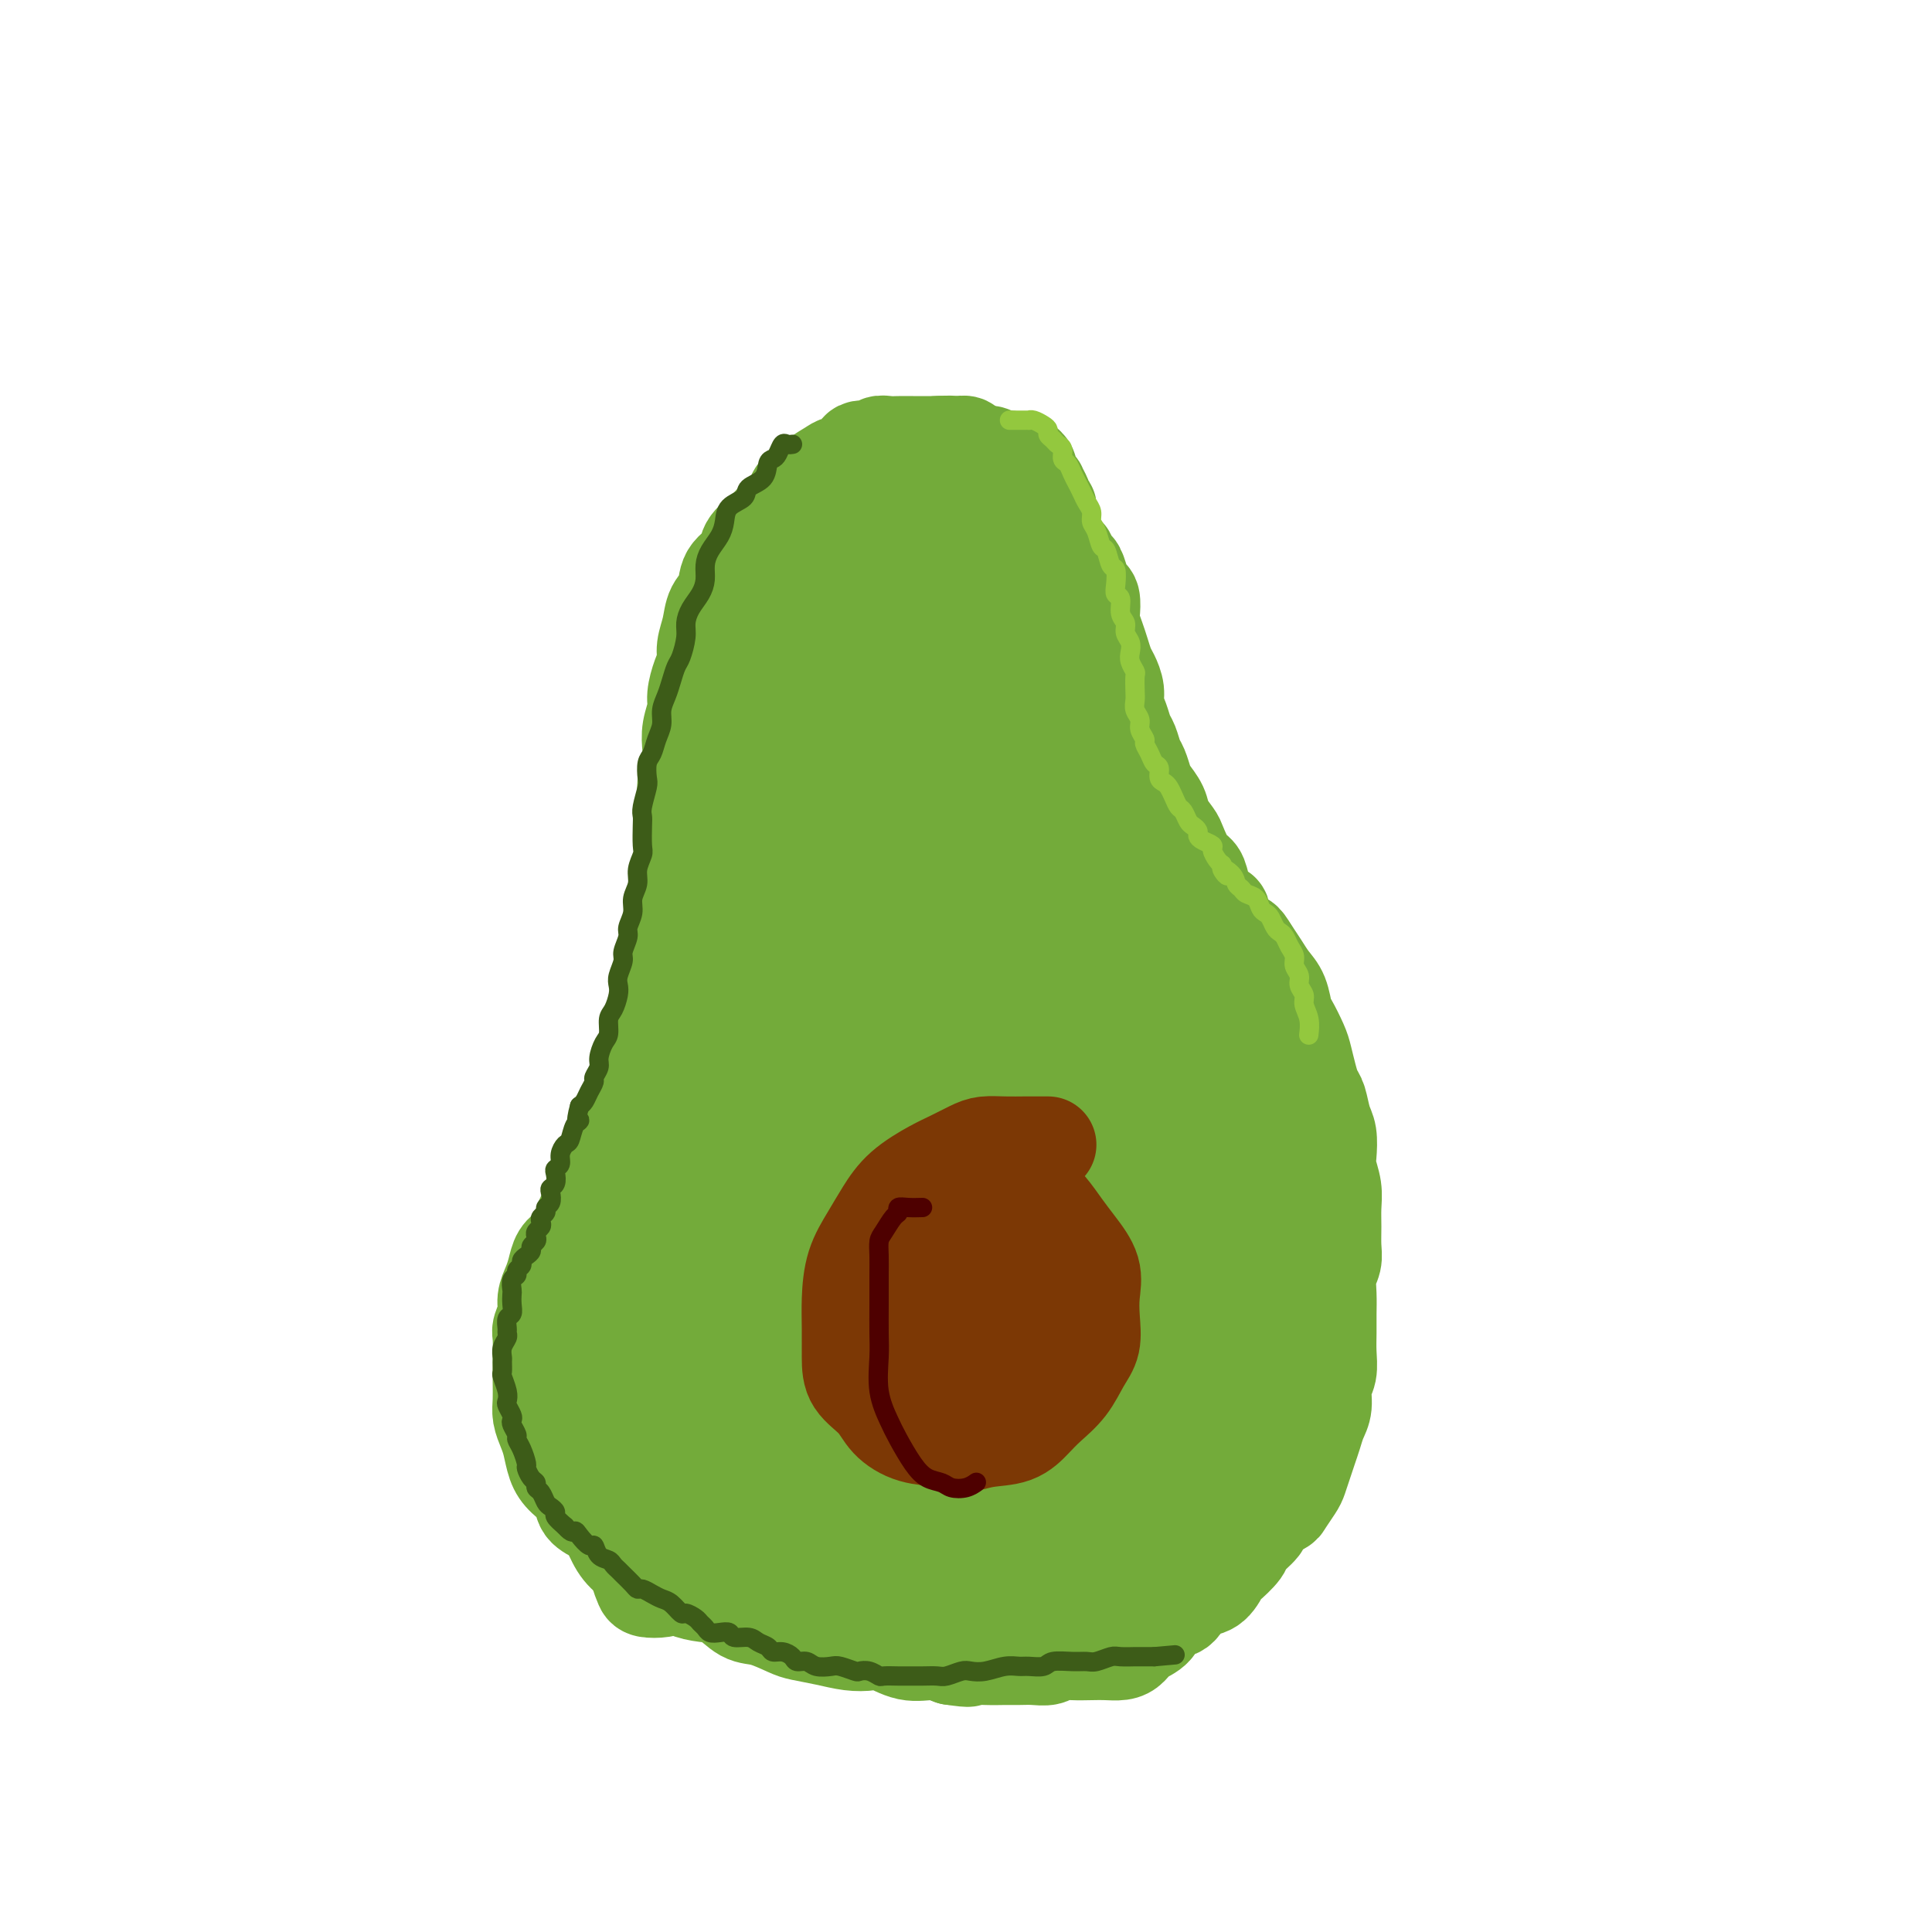 <svg viewBox='0 0 400 400' version='1.1' xmlns='http://www.w3.org/2000/svg' xmlns:xlink='http://www.w3.org/1999/xlink'><g fill='none' stroke='#73AB3A' stroke-width='20' stroke-linecap='round' stroke-linejoin='round'><path d='M217,109c0.001,0.089 0.001,0.177 0,0c-0.001,-0.177 -0.004,-0.621 0,-1c0.004,-0.379 0.015,-0.693 0,-1c-0.015,-0.307 -0.055,-0.606 0,-1c0.055,-0.394 0.207,-0.884 0,-1c-0.207,-0.116 -0.773,0.141 -1,0c-0.227,-0.141 -0.116,-0.681 0,-1c0.116,-0.319 0.237,-0.418 0,-1c-0.237,-0.582 -0.833,-1.647 -1,-2c-0.167,-0.353 0.096,0.006 0,0c-0.096,-0.006 -0.550,-0.379 -1,-1c-0.450,-0.621 -0.897,-1.491 -1,-2c-0.103,-0.509 0.138,-0.657 0,-1c-0.138,-0.343 -0.656,-0.881 -1,-1c-0.344,-0.119 -0.515,0.179 -1,0c-0.485,-0.179 -1.286,-0.836 -2,-1c-0.714,-0.164 -1.342,0.166 -2,0c-0.658,-0.166 -1.346,-0.828 -2,-1c-0.654,-0.172 -1.274,0.146 -2,0c-0.726,-0.146 -1.560,-0.757 -2,-1c-0.440,-0.243 -0.488,-0.118 -1,0c-0.512,0.118 -1.488,0.228 -2,0c-0.512,-0.228 -0.559,-0.793 -1,-1c-0.441,-0.207 -1.277,-0.056 -2,0c-0.723,0.056 -1.334,0.015 -2,0c-0.666,-0.015 -1.387,-0.005 -2,0c-0.613,0.005 -1.118,0.006 -2,0c-0.882,-0.006 -2.142,-0.017 -3,0c-0.858,0.017 -1.313,0.064 -2,0c-0.687,-0.064 -1.606,-0.238 -2,0c-0.394,0.238 -0.264,0.889 -1,1c-0.736,0.111 -2.336,-0.318 -3,0c-0.664,0.318 -0.390,1.385 -1,2c-0.610,0.615 -2.104,0.780 -3,1c-0.896,0.220 -1.195,0.496 -2,1c-0.805,0.504 -2.116,1.237 -3,2c-0.884,0.763 -1.339,1.555 -2,2c-0.661,0.445 -1.527,0.541 -2,1c-0.473,0.459 -0.555,1.281 -1,2c-0.445,0.719 -1.255,1.337 -2,2c-0.745,0.663 -1.426,1.373 -2,2c-0.574,0.627 -1.042,1.172 -2,2c-0.958,0.828 -2.407,1.939 -3,3c-0.593,1.061 -0.330,2.072 -1,3c-0.670,0.928 -2.275,1.774 -3,3c-0.725,1.226 -0.572,2.831 -1,4c-0.428,1.169 -1.438,1.901 -2,3c-0.562,1.099 -0.676,2.567 -1,4c-0.324,1.433 -0.856,2.833 -1,4c-0.144,1.167 0.101,2.100 0,3c-0.101,0.900 -0.549,1.766 -1,3c-0.451,1.234 -0.904,2.838 -1,4c-0.096,1.162 0.167,1.884 0,3c-0.167,1.116 -0.763,2.626 -1,4c-0.237,1.374 -0.116,2.611 0,4c0.116,1.389 0.227,2.931 0,4c-0.227,1.069 -0.793,1.664 -1,3c-0.207,1.336 -0.055,3.413 0,5c0.055,1.587 0.015,2.683 0,4c-0.015,1.317 -0.004,2.855 0,4c0.004,1.145 0.001,1.899 0,3c-0.001,1.101 -0.001,2.551 0,4'/><path d='M142,182c-0.863,9.156 -0.020,4.045 0,3c0.020,-1.045 -0.782,1.974 -1,4c-0.218,2.026 0.148,3.058 0,4c-0.148,0.942 -0.809,1.792 -1,3c-0.191,1.208 0.090,2.773 0,4c-0.090,1.227 -0.549,2.118 -1,3c-0.451,0.882 -0.893,1.757 -1,3c-0.107,1.243 0.121,2.853 0,4c-0.121,1.147 -0.591,1.829 -1,3c-0.409,1.171 -0.758,2.829 -1,4c-0.242,1.171 -0.378,1.854 -1,3c-0.622,1.146 -1.730,2.756 -2,4c-0.270,1.244 0.297,2.123 0,3c-0.297,0.877 -1.458,1.753 -2,3c-0.542,1.247 -0.464,2.865 -1,4c-0.536,1.135 -1.687,1.787 -2,3c-0.313,1.213 0.210,2.985 0,4c-0.210,1.015 -1.155,1.272 -2,2c-0.845,0.728 -1.591,1.928 -2,3c-0.409,1.072 -0.480,2.015 -1,3c-0.520,0.985 -1.487,2.010 -2,3c-0.513,0.990 -0.571,1.945 -1,3c-0.429,1.055 -1.229,2.211 -2,3c-0.771,0.789 -1.512,1.211 -2,2c-0.488,0.789 -0.723,1.945 -1,3c-0.277,1.055 -0.596,2.010 -1,3c-0.404,0.990 -0.893,2.016 -1,3c-0.107,0.984 0.167,1.926 0,3c-0.167,1.074 -0.777,2.282 -1,3c-0.223,0.718 -0.060,0.948 0,2c0.060,1.052 0.015,2.928 0,4c-0.015,1.072 -0.001,1.340 0,2c0.001,0.660 -0.011,1.712 0,3c0.011,1.288 0.044,2.813 0,4c-0.044,1.187 -0.165,2.036 0,3c0.165,0.964 0.615,2.043 1,3c0.385,0.957 0.703,1.793 1,3c0.297,1.207 0.573,2.785 1,4c0.427,1.215 1.007,2.067 2,3c0.993,0.933 2.401,1.947 3,3c0.599,1.053 0.389,2.144 1,3c0.611,0.856 2.042,1.475 3,2c0.958,0.525 1.443,0.955 2,2c0.557,1.045 1.187,2.703 2,4c0.813,1.297 1.809,2.232 3,3c1.191,0.768 2.576,1.370 4,2c1.424,0.630 2.888,1.290 4,2c1.112,0.710 1.874,1.470 3,2c1.126,0.530 2.616,0.828 4,1c1.384,0.172 2.662,0.217 4,1c1.338,0.783 2.738,2.304 4,3c1.262,0.696 2.388,0.568 4,1c1.612,0.432 3.709,1.423 5,2c1.291,0.577 1.775,0.741 3,1c1.225,0.259 3.190,0.613 5,1c1.810,0.387 3.463,0.807 5,1c1.537,0.193 2.956,0.159 4,0c1.044,-0.159 1.713,-0.445 3,0c1.287,0.445 3.193,1.620 5,2c1.807,0.380 3.516,-0.034 5,0c1.484,0.034 2.742,0.517 4,1'/><path d='M197,343c5.287,0.773 3.005,0.207 3,0c-0.005,-0.207 2.268,-0.054 4,0c1.732,0.054 2.925,0.011 4,0c1.075,-0.011 2.033,0.011 3,0c0.967,-0.011 1.942,-0.056 3,0c1.058,0.056 2.197,0.211 3,0c0.803,-0.211 1.268,-0.788 2,-1c0.732,-0.212 1.729,-0.059 3,0c1.271,0.059 2.815,0.024 4,0c1.185,-0.024 2.012,-0.035 3,0c0.988,0.035 2.136,0.118 3,0c0.864,-0.118 1.442,-0.435 2,-1c0.558,-0.565 1.094,-1.377 2,-2c0.906,-0.623 2.181,-1.056 3,-2c0.819,-0.944 1.181,-2.397 2,-3c0.819,-0.603 2.093,-0.355 3,-1c0.907,-0.645 1.445,-2.184 2,-3c0.555,-0.816 1.126,-0.908 2,-1c0.874,-0.092 2.049,-0.183 3,-1c0.951,-0.817 1.677,-2.358 2,-3c0.323,-0.642 0.241,-0.384 1,-1c0.759,-0.616 2.358,-2.106 3,-3c0.642,-0.894 0.328,-1.193 1,-2c0.672,-0.807 2.330,-2.121 3,-3c0.670,-0.879 0.350,-1.323 1,-2c0.650,-0.677 2.268,-1.588 3,-2c0.732,-0.412 0.577,-0.326 1,-1c0.423,-0.674 1.423,-2.109 2,-3c0.577,-0.891 0.732,-1.239 1,-2c0.268,-0.761 0.650,-1.935 1,-3c0.350,-1.065 0.667,-2.021 1,-3c0.333,-0.979 0.681,-1.979 1,-3c0.319,-1.021 0.607,-2.061 1,-3c0.393,-0.939 0.890,-1.776 1,-3c0.110,-1.224 -0.167,-2.833 0,-4c0.167,-1.167 0.777,-1.890 1,-3c0.223,-1.110 0.059,-2.608 0,-4c-0.059,-1.392 -0.012,-2.680 0,-4c0.012,-1.320 -0.011,-2.673 0,-4c0.011,-1.327 0.056,-2.626 0,-4c-0.056,-1.374 -0.211,-2.821 0,-4c0.211,-1.179 0.790,-2.089 1,-3c0.210,-0.911 0.053,-1.823 0,-3c-0.053,-1.177 -0.000,-2.621 0,-4c0.000,-1.379 -0.052,-2.694 0,-4c0.052,-1.306 0.207,-2.603 0,-4c-0.207,-1.397 -0.776,-2.896 -1,-4c-0.224,-1.104 -0.101,-1.814 0,-3c0.101,-1.186 0.182,-2.847 0,-4c-0.182,-1.153 -0.626,-1.796 -1,-3c-0.374,-1.204 -0.676,-2.967 -1,-4c-0.324,-1.033 -0.668,-1.334 -1,-2c-0.332,-0.666 -0.653,-1.695 -1,-3c-0.347,-1.305 -0.722,-2.884 -1,-4c-0.278,-1.116 -0.459,-1.768 -1,-3c-0.541,-1.232 -1.443,-3.043 -2,-4c-0.557,-0.957 -0.768,-1.060 -1,-2c-0.232,-0.940 -0.485,-2.716 -1,-4c-0.515,-1.284 -1.293,-2.077 -2,-3c-0.707,-0.923 -1.345,-1.978 -2,-3c-0.655,-1.022 -1.328,-2.011 -2,-3'/><path d='M259,197c-1.913,-3.274 -1.695,-1.960 -2,-2c-0.305,-0.040 -1.132,-1.435 -2,-2c-0.868,-0.565 -1.776,-0.302 -2,-1c-0.224,-0.698 0.236,-2.359 0,-3c-0.236,-0.641 -1.166,-0.262 -2,-1c-0.834,-0.738 -1.570,-2.591 -2,-4c-0.430,-1.409 -0.553,-2.372 -1,-3c-0.447,-0.628 -1.218,-0.919 -2,-2c-0.782,-1.081 -1.575,-2.951 -2,-4c-0.425,-1.049 -0.481,-1.277 -1,-2c-0.519,-0.723 -1.501,-1.941 -2,-3c-0.499,-1.059 -0.515,-1.959 -1,-3c-0.485,-1.041 -1.439,-2.222 -2,-3c-0.561,-0.778 -0.728,-1.152 -1,-2c-0.272,-0.848 -0.650,-2.169 -1,-3c-0.350,-0.831 -0.672,-1.170 -1,-2c-0.328,-0.830 -0.661,-2.150 -1,-3c-0.339,-0.850 -0.682,-1.229 -1,-2c-0.318,-0.771 -0.610,-1.935 -1,-3c-0.390,-1.065 -0.878,-2.032 -1,-3c-0.122,-0.968 0.122,-1.939 0,-3c-0.122,-1.061 -0.611,-2.214 -1,-3c-0.389,-0.786 -0.679,-1.206 -1,-2c-0.321,-0.794 -0.674,-1.960 -1,-3c-0.326,-1.040 -0.626,-1.952 -1,-3c-0.374,-1.048 -0.821,-2.233 -1,-3c-0.179,-0.767 -0.089,-1.116 0,-2c0.089,-0.884 0.179,-2.301 0,-3c-0.179,-0.699 -0.625,-0.678 -1,-1c-0.375,-0.322 -0.677,-0.988 -1,-2c-0.323,-1.012 -0.667,-2.371 -1,-3c-0.333,-0.629 -0.653,-0.527 -1,-1c-0.347,-0.473 -0.719,-1.523 -1,-2c-0.281,-0.477 -0.471,-0.383 -1,-1c-0.529,-0.617 -1.399,-1.944 -2,-3c-0.601,-1.056 -0.935,-1.841 -1,-2c-0.065,-0.159 0.137,0.309 0,0c-0.137,-0.309 -0.613,-1.396 -1,-2c-0.387,-0.604 -0.684,-0.724 -1,-1c-0.316,-0.276 -0.652,-0.706 -1,-1c-0.348,-0.294 -0.707,-0.450 -1,-1c-0.293,-0.550 -0.520,-1.494 -1,-2c-0.480,-0.506 -1.213,-0.573 -2,-1c-0.787,-0.427 -1.629,-1.213 -2,-2c-0.371,-0.787 -0.270,-1.574 -1,-2c-0.730,-0.426 -2.291,-0.493 -3,-1c-0.709,-0.507 -0.565,-1.456 -1,-2c-0.435,-0.544 -1.449,-0.682 -2,-1c-0.551,-0.318 -0.640,-0.815 -1,-1c-0.360,-0.185 -0.991,-0.057 -2,0c-1.009,0.057 -2.395,0.044 -3,0c-0.605,-0.044 -0.430,-0.119 -1,0c-0.570,0.119 -1.884,0.433 -3,1c-1.116,0.567 -2.033,1.387 -3,2c-0.967,0.613 -1.984,1.020 -3,2c-1.016,0.980 -2.033,2.532 -3,4c-0.967,1.468 -1.886,2.852 -3,5c-1.114,2.148 -2.422,5.060 -4,8c-1.578,2.940 -3.425,5.907 -5,9c-1.575,3.093 -2.879,6.312 -4,10c-1.121,3.688 -2.061,7.844 -3,12'/><path d='M163,145c-3.592,8.609 -3.071,8.131 -3,10c0.071,1.869 -0.308,6.087 -1,9c-0.692,2.913 -1.699,4.523 -2,6c-0.301,1.477 0.103,2.821 0,4c-0.103,1.179 -0.714,2.193 -1,3c-0.286,0.807 -0.249,1.407 0,2c0.249,0.593 0.710,1.178 1,1c0.290,-0.178 0.410,-1.121 1,-2c0.590,-0.879 1.650,-1.695 2,-3c0.350,-1.305 -0.011,-3.101 0,-5c0.011,-1.899 0.392,-3.903 1,-6c0.608,-2.097 1.442,-4.288 2,-7c0.558,-2.712 0.840,-5.944 1,-9c0.160,-3.056 0.198,-5.937 1,-9c0.802,-3.063 2.366,-6.310 3,-9c0.634,-2.690 0.336,-4.825 1,-7c0.664,-2.175 2.289,-4.391 3,-6c0.711,-1.609 0.509,-2.612 1,-4c0.491,-1.388 1.676,-3.162 2,-4c0.324,-0.838 -0.214,-0.740 0,-1c0.214,-0.260 1.180,-0.878 1,-1c-0.180,-0.122 -1.506,0.252 -2,1c-0.494,0.748 -0.156,1.871 -1,3c-0.844,1.129 -2.870,2.263 -4,4c-1.130,1.737 -1.363,4.075 -2,6c-0.637,1.925 -1.679,3.436 -3,6c-1.321,2.564 -2.921,6.182 -4,10c-1.079,3.818 -1.637,7.836 -3,12c-1.363,4.164 -3.531,8.473 -5,13c-1.469,4.527 -2.239,9.271 -3,14c-0.761,4.729 -1.513,9.441 -2,14c-0.487,4.559 -0.709,8.963 -1,13c-0.291,4.037 -0.652,7.705 -1,11c-0.348,3.295 -0.682,6.215 -1,9c-0.318,2.785 -0.620,5.434 -1,8c-0.380,2.566 -0.838,5.048 -1,7c-0.162,1.952 -0.029,3.373 0,5c0.029,1.627 -0.044,3.460 0,5c0.044,1.540 0.207,2.785 0,4c-0.207,1.215 -0.784,2.398 -1,3c-0.216,0.602 -0.070,0.622 0,1c0.070,0.378 0.064,1.112 0,1c-0.064,-0.112 -0.186,-1.072 0,-2c0.186,-0.928 0.679,-1.825 1,-3c0.321,-1.175 0.471,-2.629 1,-4c0.529,-1.371 1.437,-2.660 2,-4c0.563,-1.340 0.782,-2.733 1,-4c0.218,-1.267 0.437,-2.409 1,-4c0.563,-1.591 1.471,-3.631 2,-5c0.529,-1.369 0.678,-2.067 1,-3c0.322,-0.933 0.816,-2.101 1,-3c0.184,-0.899 0.057,-1.528 0,-2c-0.057,-0.472 -0.045,-0.785 0,-1c0.045,-0.215 0.123,-0.331 0,0c-0.123,0.331 -0.445,1.109 -1,2c-0.555,0.891 -1.342,1.894 -2,3c-0.658,1.106 -1.188,2.316 -2,4c-0.812,1.684 -1.906,3.842 -3,6'/><path d='M143,237c-1.490,3.584 -1.214,5.044 -2,7c-0.786,1.956 -2.635,4.407 -4,7c-1.365,2.593 -2.246,5.326 -3,8c-0.754,2.674 -1.382,5.288 -2,8c-0.618,2.712 -1.226,5.521 -2,8c-0.774,2.479 -1.714,4.626 -2,7c-0.286,2.374 0.081,4.973 0,7c-0.081,2.027 -0.611,3.481 -1,5c-0.389,1.519 -0.637,3.103 -1,4c-0.363,0.897 -0.840,1.108 -1,2c-0.160,0.892 -0.001,2.466 0,3c0.001,0.534 -0.154,0.027 0,0c0.154,-0.027 0.617,0.425 1,0c0.383,-0.425 0.687,-1.729 1,-3c0.313,-1.271 0.636,-2.510 1,-4c0.364,-1.490 0.771,-3.230 1,-5c0.229,-1.770 0.282,-3.568 1,-6c0.718,-2.432 2.103,-5.497 3,-8c0.897,-2.503 1.306,-4.442 2,-7c0.694,-2.558 1.674,-5.735 3,-9c1.326,-3.265 2.999,-6.620 4,-10c1.001,-3.380 1.330,-6.786 2,-10c0.670,-3.214 1.682,-6.237 2,-9c0.318,-2.763 -0.058,-5.266 0,-8c0.058,-2.734 0.548,-5.697 1,-8c0.452,-2.303 0.865,-3.945 1,-5c0.135,-1.055 -0.009,-1.523 0,-2c0.009,-0.477 0.169,-0.965 0,-1c-0.169,-0.035 -0.668,0.381 -1,1c-0.332,0.619 -0.496,1.441 -1,3c-0.504,1.559 -1.347,3.856 -2,6c-0.653,2.144 -1.117,4.135 -2,7c-0.883,2.865 -2.187,6.604 -3,10c-0.813,3.396 -1.136,6.451 -2,10c-0.864,3.549 -2.270,7.594 -3,12c-0.730,4.406 -0.785,9.172 -1,14c-0.215,4.828 -0.591,9.716 -1,14c-0.409,4.284 -0.852,7.963 -1,12c-0.148,4.037 -0.000,8.430 0,12c0.000,3.570 -0.148,6.316 0,9c0.148,2.684 0.590,5.306 1,7c0.410,1.694 0.786,2.461 1,3c0.214,0.539 0.266,0.849 1,1c0.734,0.151 2.151,0.143 3,0c0.849,-0.143 1.130,-0.421 2,-1c0.870,-0.579 2.327,-1.459 3,-3c0.673,-1.541 0.560,-3.743 1,-6c0.440,-2.257 1.431,-4.569 2,-7c0.569,-2.431 0.715,-4.983 1,-8c0.285,-3.017 0.710,-6.501 1,-10c0.290,-3.499 0.447,-7.014 1,-11c0.553,-3.986 1.503,-8.443 2,-13c0.497,-4.557 0.541,-9.214 1,-14c0.459,-4.786 1.335,-9.701 2,-15c0.665,-5.299 1.120,-10.984 2,-16c0.880,-5.016 2.184,-9.365 3,-13c0.816,-3.635 1.143,-6.556 2,-9c0.857,-2.444 2.245,-4.413 3,-6c0.755,-1.587 0.878,-2.794 1,-4'/><path d='M164,193c1.777,-5.164 1.719,-2.075 2,-1c0.281,1.075 0.903,0.134 1,1c0.097,0.866 -0.329,3.537 -1,6c-0.671,2.463 -1.587,4.716 -2,8c-0.413,3.284 -0.323,7.599 -1,12c-0.677,4.401 -2.122,8.889 -3,14c-0.878,5.111 -1.188,10.845 -2,16c-0.812,5.155 -2.126,9.732 -3,15c-0.874,5.268 -1.306,11.228 -2,16c-0.694,4.772 -1.648,8.357 -2,12c-0.352,3.643 -0.102,7.344 0,10c0.102,2.656 0.057,4.267 0,6c-0.057,1.733 -0.125,3.588 0,5c0.125,1.412 0.442,2.381 1,3c0.558,0.619 1.358,0.887 2,1c0.642,0.113 1.127,0.071 2,0c0.873,-0.071 2.134,-0.170 3,-1c0.866,-0.830 1.335,-2.390 2,-4c0.665,-1.610 1.524,-3.271 2,-5c0.476,-1.729 0.568,-3.526 1,-6c0.432,-2.474 1.202,-5.626 2,-9c0.798,-3.374 1.622,-6.971 2,-11c0.378,-4.029 0.310,-8.492 1,-13c0.690,-4.508 2.138,-9.062 3,-14c0.862,-4.938 1.139,-10.261 2,-15c0.861,-4.739 2.308,-8.894 3,-13c0.692,-4.106 0.630,-8.163 1,-11c0.370,-2.837 1.171,-4.454 2,-6c0.829,-1.546 1.684,-3.022 2,-4c0.316,-0.978 0.092,-1.458 0,-2c-0.092,-0.542 -0.054,-1.145 0,-1c0.054,0.145 0.122,1.039 0,2c-0.122,0.961 -0.435,1.988 -1,4c-0.565,2.012 -1.383,5.010 -2,8c-0.617,2.990 -1.033,5.972 -2,10c-0.967,4.028 -2.483,9.101 -4,14c-1.517,4.899 -3.033,9.624 -4,15c-0.967,5.376 -1.383,11.403 -2,17c-0.617,5.597 -1.434,10.766 -2,16c-0.566,5.234 -0.882,10.534 -1,15c-0.118,4.466 -0.039,8.097 0,11c0.039,2.903 0.039,5.078 0,7c-0.039,1.922 -0.117,3.593 0,5c0.117,1.407 0.429,2.552 1,3c0.571,0.448 1.403,0.198 2,0c0.597,-0.198 0.961,-0.345 2,-1c1.039,-0.655 2.753,-1.818 4,-3c1.247,-1.182 2.026,-2.384 3,-4c0.974,-1.616 2.141,-3.644 3,-6c0.859,-2.356 1.408,-5.038 2,-8c0.592,-2.962 1.227,-6.205 2,-10c0.773,-3.795 1.685,-8.143 3,-12c1.315,-3.857 3.035,-7.224 4,-11c0.965,-3.776 1.177,-7.963 2,-12c0.823,-4.037 2.259,-7.926 3,-12c0.741,-4.074 0.787,-8.335 1,-12c0.213,-3.665 0.593,-6.735 1,-9c0.407,-2.265 0.840,-3.725 1,-5c0.160,-1.275 0.046,-2.364 0,-3c-0.046,-0.636 -0.023,-0.818 0,-1'/><path d='M198,220c0.276,-4.849 -0.534,-1.971 -1,0c-0.466,1.971 -0.587,3.036 -1,4c-0.413,0.964 -1.119,1.826 -2,4c-0.881,2.174 -1.939,5.659 -3,9c-1.061,3.341 -2.126,6.537 -3,10c-0.874,3.463 -1.555,7.192 -2,12c-0.445,4.808 -0.652,10.697 -1,16c-0.348,5.303 -0.836,10.022 -1,15c-0.164,4.978 -0.004,10.215 0,15c0.004,4.785 -0.147,9.116 0,13c0.147,3.884 0.591,7.319 1,10c0.409,2.681 0.784,4.607 1,6c0.216,1.393 0.274,2.255 1,3c0.726,0.745 2.119,1.375 3,1c0.881,-0.375 1.250,-1.754 2,-3c0.750,-1.246 1.880,-2.358 3,-4c1.120,-1.642 2.228,-3.813 3,-6c0.772,-2.187 1.208,-4.389 2,-7c0.792,-2.611 1.941,-5.632 3,-9c1.059,-3.368 2.027,-7.084 3,-11c0.973,-3.916 1.949,-8.031 3,-12c1.051,-3.969 2.176,-7.791 3,-12c0.824,-4.209 1.345,-8.806 2,-13c0.655,-4.194 1.443,-7.985 2,-12c0.557,-4.015 0.883,-8.253 1,-12c0.117,-3.747 0.025,-7.003 0,-9c-0.025,-1.997 0.016,-2.737 0,-4c-0.016,-1.263 -0.090,-3.051 0,-4c0.090,-0.949 0.345,-1.060 0,-1c-0.345,0.060 -1.289,0.290 -2,1c-0.711,0.710 -1.188,1.899 -2,4c-0.812,2.101 -1.958,5.115 -3,8c-1.042,2.885 -1.980,5.640 -3,9c-1.020,3.360 -2.124,7.323 -3,12c-0.876,4.677 -1.526,10.066 -2,15c-0.474,4.934 -0.774,9.413 -1,14c-0.226,4.587 -0.378,9.283 0,14c0.378,4.717 1.285,9.454 2,14c0.715,4.546 1.239,8.901 2,12c0.761,3.099 1.758,4.942 3,7c1.242,2.058 2.730,4.329 4,6c1.270,1.671 2.321,2.740 3,3c0.679,0.260 0.987,-0.290 2,-1c1.013,-0.710 2.732,-1.578 4,-3c1.268,-1.422 2.084,-3.396 3,-5c0.916,-1.604 1.932,-2.839 3,-5c1.068,-2.161 2.188,-5.248 3,-8c0.812,-2.752 1.317,-5.171 2,-8c0.683,-2.829 1.545,-6.070 2,-10c0.455,-3.930 0.504,-8.551 1,-13c0.496,-4.449 1.439,-8.726 2,-13c0.561,-4.274 0.739,-8.545 1,-13c0.261,-4.455 0.604,-9.093 1,-13c0.396,-3.907 0.846,-7.082 1,-10c0.154,-2.918 0.011,-5.580 0,-7c-0.011,-1.420 0.110,-1.599 0,-2c-0.110,-0.401 -0.452,-1.025 -1,-1c-0.548,0.025 -1.301,0.697 -2,2c-0.699,1.303 -1.342,3.235 -2,5c-0.658,1.765 -1.331,3.361 -2,6c-0.669,2.639 -1.335,6.319 -2,10'/><path d='M231,249c-1.576,5.543 -1.516,7.901 -2,12c-0.484,4.099 -1.511,9.941 -2,15c-0.489,5.059 -0.440,9.337 0,14c0.440,4.663 1.272,9.712 2,14c0.728,4.288 1.353,7.816 2,11c0.647,3.184 1.316,6.024 2,8c0.684,1.976 1.384,3.087 2,4c0.616,0.913 1.148,1.627 2,2c0.852,0.373 2.024,0.404 3,0c0.976,-0.404 1.755,-1.242 3,-2c1.245,-0.758 2.957,-1.436 4,-3c1.043,-1.564 1.419,-4.014 2,-6c0.581,-1.986 1.367,-3.508 2,-6c0.633,-2.492 1.114,-5.954 2,-9c0.886,-3.046 2.177,-5.676 3,-9c0.823,-3.324 1.177,-7.342 2,-11c0.823,-3.658 2.115,-6.956 3,-11c0.885,-4.044 1.362,-8.833 2,-13c0.638,-4.167 1.438,-7.713 2,-11c0.562,-3.287 0.887,-6.316 1,-9c0.113,-2.684 0.013,-5.022 0,-7c-0.013,-1.978 0.062,-3.595 0,-5c-0.062,-1.405 -0.260,-2.597 -1,-3c-0.740,-0.403 -2.023,-0.015 -3,0c-0.977,0.015 -1.647,-0.341 -3,0c-1.353,0.341 -3.387,1.379 -5,3c-1.613,1.621 -2.804,3.826 -4,6c-1.196,2.174 -2.397,4.317 -4,7c-1.603,2.683 -3.608,5.908 -5,9c-1.392,3.092 -2.171,6.053 -3,10c-0.829,3.947 -1.709,8.880 -2,13c-0.291,4.120 0.008,7.427 0,11c-0.008,3.573 -0.321,7.413 0,11c0.321,3.587 1.278,6.920 2,9c0.722,2.080 1.209,2.907 2,4c0.791,1.093 1.887,2.453 3,3c1.113,0.547 2.243,0.280 3,0c0.757,-0.280 1.143,-0.572 2,-1c0.857,-0.428 2.186,-0.993 3,-2c0.814,-1.007 1.111,-2.457 2,-4c0.889,-1.543 2.368,-3.179 3,-5c0.632,-1.821 0.418,-3.828 1,-6c0.582,-2.172 1.960,-4.511 3,-7c1.040,-2.489 1.740,-5.129 2,-8c0.260,-2.871 0.079,-5.975 0,-9c-0.079,-3.025 -0.055,-5.973 0,-9c0.055,-3.027 0.140,-6.133 0,-9c-0.140,-2.867 -0.504,-5.494 -1,-8c-0.496,-2.506 -1.124,-4.891 -2,-7c-0.876,-2.109 -2.000,-3.943 -3,-5c-1.000,-1.057 -1.876,-1.339 -3,-2c-1.124,-0.661 -2.496,-1.701 -4,-2c-1.504,-0.299 -3.141,0.145 -5,1c-1.859,0.855 -3.939,2.122 -6,4c-2.061,1.878 -4.104,4.368 -6,7c-1.896,2.632 -3.647,5.406 -6,9c-2.353,3.594 -5.310,8.007 -7,12c-1.690,3.993 -2.113,7.565 -3,12c-0.887,4.435 -2.239,9.732 -3,14c-0.761,4.268 -0.932,7.505 -1,11c-0.068,3.495 -0.034,7.247 0,11'/><path d='M212,307c-0.999,9.227 0.002,8.294 1,9c0.998,0.706 1.993,3.052 3,5c1.007,1.948 2.026,3.499 3,4c0.974,0.501 1.902,-0.048 3,0c1.098,0.048 2.365,0.693 4,0c1.635,-0.693 3.637,-2.725 5,-4c1.363,-1.275 2.088,-1.794 3,-3c0.912,-1.206 2.012,-3.099 3,-5c0.988,-1.901 1.865,-3.811 3,-6c1.135,-2.189 2.528,-4.658 4,-7c1.472,-2.342 3.021,-4.555 4,-7c0.979,-2.445 1.386,-5.120 2,-8c0.614,-2.880 1.435,-5.965 2,-9c0.565,-3.035 0.873,-6.020 1,-9c0.127,-2.980 0.072,-5.957 0,-9c-0.072,-3.043 -0.161,-6.154 0,-9c0.161,-2.846 0.572,-5.426 0,-8c-0.572,-2.574 -2.126,-5.142 -3,-7c-0.874,-1.858 -1.066,-3.006 -2,-4c-0.934,-0.994 -2.610,-1.834 -4,-2c-1.390,-0.166 -2.495,0.343 -4,1c-1.505,0.657 -3.412,1.463 -5,3c-1.588,1.537 -2.858,3.804 -4,6c-1.142,2.196 -2.158,4.322 -3,7c-0.842,2.678 -1.512,5.907 -2,9c-0.488,3.093 -0.795,6.051 -1,9c-0.205,2.949 -0.309,5.890 0,9c0.309,3.110 1.032,6.391 2,9c0.968,2.609 2.183,4.547 3,6c0.817,1.453 1.238,2.420 2,3c0.762,0.580 1.866,0.772 3,1c1.134,0.228 2.297,0.493 3,0c0.703,-0.493 0.944,-1.743 2,-3c1.056,-1.257 2.927,-2.520 4,-4c1.073,-1.480 1.349,-3.176 2,-5c0.651,-1.824 1.679,-3.775 2,-6c0.321,-2.225 -0.065,-4.723 0,-7c0.065,-2.277 0.580,-4.331 1,-7c0.420,-2.669 0.746,-5.952 1,-9c0.254,-3.048 0.435,-5.862 0,-9c-0.435,-3.138 -1.485,-6.602 -2,-10c-0.515,-3.398 -0.494,-6.730 -1,-10c-0.506,-3.270 -1.539,-6.476 -2,-9c-0.461,-2.524 -0.350,-4.365 -1,-6c-0.650,-1.635 -2.062,-3.065 -3,-4c-0.938,-0.935 -1.403,-1.376 -2,-2c-0.597,-0.624 -1.327,-1.432 -2,-2c-0.673,-0.568 -1.291,-0.897 -2,-1c-0.709,-0.103 -1.511,0.020 -2,0c-0.489,-0.020 -0.667,-0.182 -1,0c-0.333,0.182 -0.822,0.709 -1,1c-0.178,0.291 -0.044,0.345 0,1c0.044,0.655 -0.000,1.909 0,3c0.000,1.091 0.046,2.018 0,3c-0.046,0.982 -0.182,2.018 0,3c0.182,0.982 0.682,1.910 1,3c0.318,1.090 0.455,2.342 1,3c0.545,0.658 1.496,0.723 2,1c0.504,0.277 0.559,0.767 1,1c0.441,0.233 1.269,0.209 2,0c0.731,-0.209 1.366,-0.605 2,-1'/><path d='M240,215c1.026,0.030 0.092,-0.396 0,-1c-0.092,-0.604 0.659,-1.387 1,-2c0.341,-0.613 0.272,-1.057 0,-2c-0.272,-0.943 -0.745,-2.385 -1,-4c-0.255,-1.615 -0.290,-3.404 -1,-5c-0.710,-1.596 -2.094,-2.998 -3,-5c-0.906,-2.002 -1.334,-4.603 -2,-7c-0.666,-2.397 -1.569,-4.589 -3,-7c-1.431,-2.411 -3.390,-5.040 -5,-8c-1.610,-2.960 -2.870,-6.251 -4,-9c-1.130,-2.749 -2.130,-4.957 -3,-7c-0.870,-2.043 -1.610,-3.922 -2,-5c-0.390,-1.078 -0.430,-1.354 -1,-2c-0.570,-0.646 -1.669,-1.661 -2,-2c-0.331,-0.339 0.107,-0.002 0,0c-0.107,0.002 -0.759,-0.331 -1,0c-0.241,0.331 -0.072,1.324 0,2c0.072,0.676 0.046,1.034 0,2c-0.046,0.966 -0.112,2.542 0,5c0.112,2.458 0.403,5.800 1,9c0.597,3.200 1.501,6.260 2,10c0.499,3.740 0.594,8.161 1,12c0.406,3.839 1.125,7.097 2,10c0.875,2.903 1.908,5.450 3,8c1.092,2.550 2.243,5.104 3,7c0.757,1.896 1.120,3.135 2,4c0.880,0.865 2.278,1.358 3,2c0.722,0.642 0.768,1.435 1,2c0.232,0.565 0.651,0.904 1,1c0.349,0.096 0.627,-0.051 1,0c0.373,0.051 0.840,0.299 1,0c0.160,-0.299 0.013,-1.146 0,-2c-0.013,-0.854 0.108,-1.717 0,-3c-0.108,-1.283 -0.444,-2.987 -1,-5c-0.556,-2.013 -1.331,-4.335 -2,-7c-0.669,-2.665 -1.230,-5.672 -2,-9c-0.770,-3.328 -1.748,-6.976 -3,-11c-1.252,-4.024 -2.780,-8.423 -4,-13c-1.220,-4.577 -2.134,-9.330 -3,-14c-0.866,-4.670 -1.685,-9.255 -2,-13c-0.315,-3.745 -0.126,-6.650 0,-9c0.126,-2.350 0.187,-4.144 0,-6c-0.187,-1.856 -0.624,-3.776 -1,-5c-0.376,-1.224 -0.691,-1.754 -1,-3c-0.309,-1.246 -0.611,-3.207 -1,-4c-0.389,-0.793 -0.863,-0.416 -1,-1c-0.137,-0.584 0.063,-2.129 0,-3c-0.063,-0.871 -0.391,-1.067 -1,-1c-0.609,0.067 -1.501,0.398 -2,1c-0.499,0.602 -0.606,1.474 -1,3c-0.394,1.526 -1.076,3.707 -2,6c-0.924,2.293 -2.089,4.700 -3,8c-0.911,3.300 -1.568,7.493 -2,11c-0.432,3.507 -0.637,6.328 -1,10c-0.363,3.672 -0.882,8.195 -1,12c-0.118,3.805 0.164,6.893 0,10c-0.164,3.107 -0.776,6.235 -1,9c-0.224,2.765 -0.060,5.168 0,7c0.060,1.832 0.017,3.095 0,4c-0.017,0.905 -0.009,1.453 0,2'/><path d='M199,197c-0.525,8.348 -0.338,2.218 0,0c0.338,-2.218 0.826,-0.524 1,0c0.174,0.524 0.032,-0.122 0,-1c-0.032,-0.878 0.044,-1.987 0,-3c-0.044,-1.013 -0.209,-1.929 0,-4c0.209,-2.071 0.792,-5.295 1,-8c0.208,-2.705 0.042,-4.889 0,-8c-0.042,-3.111 0.039,-7.147 0,-11c-0.039,-3.853 -0.197,-7.521 0,-11c0.197,-3.479 0.748,-6.769 1,-11c0.252,-4.231 0.206,-9.402 0,-13c-0.206,-3.598 -0.572,-5.623 -1,-8c-0.428,-2.377 -0.919,-5.107 -1,-7c-0.081,-1.893 0.247,-2.950 0,-4c-0.247,-1.050 -1.071,-2.095 -2,-3c-0.929,-0.905 -1.965,-1.672 -3,-2c-1.035,-0.328 -2.069,-0.217 -3,0c-0.931,0.217 -1.759,0.541 -3,1c-1.241,0.459 -2.896,1.053 -4,2c-1.104,0.947 -1.656,2.249 -3,4c-1.344,1.751 -3.478,3.953 -5,6c-1.522,2.047 -2.432,3.941 -4,7c-1.568,3.059 -3.794,7.285 -5,11c-1.206,3.715 -1.392,6.921 -2,11c-0.608,4.079 -1.638,9.030 -2,14c-0.362,4.970 -0.054,9.957 0,15c0.054,5.043 -0.145,10.141 0,14c0.145,3.859 0.632,6.478 1,9c0.368,2.522 0.615,4.949 1,7c0.385,2.051 0.907,3.728 2,5c1.093,1.272 2.757,2.139 4,3c1.243,0.861 2.064,1.716 3,2c0.936,0.284 1.985,-0.004 3,0c1.015,0.004 1.996,0.299 3,0c1.004,-0.299 2.032,-1.194 3,-2c0.968,-0.806 1.877,-1.524 3,-3c1.123,-1.476 2.458,-3.709 4,-6c1.542,-2.291 3.289,-4.638 4,-7c0.711,-2.362 0.387,-4.737 1,-8c0.613,-3.263 2.164,-7.412 3,-11c0.836,-3.588 0.956,-6.615 1,-10c0.044,-3.385 0.013,-7.128 0,-11c-0.013,-3.872 -0.007,-7.874 0,-12c0.007,-4.126 0.014,-8.375 0,-12c-0.014,-3.625 -0.050,-6.625 0,-10c0.050,-3.375 0.185,-7.123 0,-10c-0.185,-2.877 -0.689,-4.882 -1,-6c-0.311,-1.118 -0.429,-1.348 -1,-2c-0.571,-0.652 -1.594,-1.725 -2,-2c-0.406,-0.275 -0.195,0.250 -1,1c-0.805,0.750 -2.625,1.726 -4,3c-1.375,1.274 -2.305,2.847 -3,5c-0.695,2.153 -1.154,4.886 -2,8c-0.846,3.114 -2.080,6.607 -3,11c-0.920,4.393 -1.527,9.685 -2,15c-0.473,5.315 -0.814,10.653 -1,16c-0.186,5.347 -0.218,10.704 0,16c0.218,5.296 0.687,10.533 1,15c0.313,4.467 0.469,8.164 1,11c0.531,2.836 1.437,4.810 2,6c0.563,1.190 0.781,1.595 1,2'/><path d='M185,211c0.895,5.332 0.632,1.660 1,0c0.368,-1.660 1.368,-1.310 2,-2c0.632,-0.690 0.898,-2.420 1,-4c0.102,-1.580 0.041,-3.009 0,-5c-0.041,-1.991 -0.064,-4.543 0,-7c0.064,-2.457 0.213,-4.820 0,-8c-0.213,-3.180 -0.790,-7.176 -1,-11c-0.210,-3.824 -0.054,-7.476 0,-12c0.054,-4.524 0.008,-9.919 0,-15c-0.008,-5.081 0.024,-9.848 0,-14c-0.024,-4.152 -0.105,-7.688 0,-11c0.105,-3.312 0.394,-6.398 0,-9c-0.394,-2.602 -1.471,-4.720 -2,-6c-0.529,-1.280 -0.508,-1.723 -1,-2c-0.492,-0.277 -1.495,-0.387 -2,0c-0.505,0.387 -0.510,1.270 -1,3c-0.490,1.730 -1.463,4.305 -2,7c-0.537,2.695 -0.637,5.510 -1,9c-0.363,3.490 -0.989,7.656 -1,12c-0.011,4.344 0.593,8.868 1,14c0.407,5.132 0.615,10.873 1,16c0.385,5.127 0.946,9.640 2,14c1.054,4.360 2.602,8.566 4,12c1.398,3.434 2.647,6.095 4,8c1.353,1.905 2.811,3.054 4,4c1.189,0.946 2.108,1.688 3,2c0.892,0.312 1.758,0.193 3,0c1.242,-0.193 2.860,-0.460 4,-1c1.140,-0.540 1.801,-1.354 3,-2c1.199,-0.646 2.934,-1.125 4,-2c1.066,-0.875 1.463,-2.148 2,-3c0.537,-0.852 1.216,-1.284 2,-2c0.784,-0.716 1.675,-1.717 2,-3c0.325,-1.283 0.084,-2.848 0,-4c-0.084,-1.152 -0.011,-1.893 0,-3c0.011,-1.107 -0.039,-2.582 0,-4c0.039,-1.418 0.167,-2.778 0,-4c-0.167,-1.222 -0.630,-2.305 -1,-3c-0.370,-0.695 -0.645,-1.002 -1,-1c-0.355,0.002 -0.788,0.313 -1,2c-0.212,1.687 -0.204,4.750 0,7c0.204,2.250 0.605,3.688 1,6c0.395,2.312 0.785,5.500 1,8c0.215,2.500 0.256,4.313 1,6c0.744,1.687 2.191,3.247 3,5c0.809,1.753 0.980,3.699 2,5c1.020,1.301 2.888,1.959 4,3c1.112,1.041 1.469,2.466 2,3c0.531,0.534 1.238,0.178 2,0c0.762,-0.178 1.579,-0.177 2,0c0.421,0.177 0.445,0.531 1,0c0.555,-0.531 1.641,-1.945 2,-3c0.359,-1.055 -0.010,-1.749 0,-3c0.010,-1.251 0.399,-3.059 1,-5c0.601,-1.941 1.415,-4.015 2,-6c0.585,-1.985 0.941,-3.880 1,-6c0.059,-2.120 -0.180,-4.465 0,-6c0.180,-1.535 0.779,-2.259 1,-3c0.221,-0.741 0.063,-1.497 0,-2c-0.063,-0.503 -0.032,-0.751 0,-1'/><path d='M240,184c1.138,-4.532 -0.015,1.640 0,5c0.015,3.360 1.200,3.910 2,6c0.800,2.090 1.214,5.721 2,9c0.786,3.279 1.942,6.206 3,9c1.058,2.794 2.017,5.453 3,8c0.983,2.547 1.990,4.980 3,7c1.010,2.020 2.022,3.627 3,5c0.978,1.373 1.922,2.512 3,4c1.078,1.488 2.290,3.324 3,4c0.710,0.676 0.917,0.193 1,0c0.083,-0.193 0.041,-0.097 0,0'/></g>
<g fill='none' stroke='#7C3805' stroke-width='20' stroke-linecap='round' stroke-linejoin='round'><path d='M217,237c-0.369,0.000 -0.737,0.000 -1,0c-0.263,-0.000 -0.419,-0.001 -1,0c-0.581,0.001 -1.585,0.002 -2,0c-0.415,-0.002 -0.239,-0.008 -1,0c-0.761,0.008 -2.459,0.031 -4,0c-1.541,-0.031 -2.926,-0.116 -4,0c-1.074,0.116 -1.838,0.435 -3,1c-1.162,0.565 -2.723,1.377 -4,2c-1.277,0.623 -2.272,1.056 -4,2c-1.728,0.944 -4.190,2.400 -6,4c-1.810,1.600 -2.968,3.343 -4,5c-1.032,1.657 -1.937,3.229 -3,5c-1.063,1.771 -2.285,3.740 -3,6c-0.715,2.260 -0.925,4.810 -1,7c-0.075,2.190 -0.016,4.021 0,6c0.016,1.979 -0.010,4.106 0,6c0.010,1.894 0.057,3.554 1,5c0.943,1.446 2.782,2.679 4,4c1.218,1.321 1.814,2.729 3,4c1.186,1.271 2.960,2.406 5,3c2.040,0.594 4.346,0.648 6,1c1.654,0.352 2.658,1.004 4,1c1.342,-0.004 3.024,-0.663 5,-1c1.976,-0.337 4.248,-0.351 6,-1c1.752,-0.649 2.985,-1.933 4,-3c1.015,-1.067 1.813,-1.919 3,-3c1.187,-1.081 2.762,-2.392 4,-4c1.238,-1.608 2.138,-3.514 3,-5c0.862,-1.486 1.686,-2.554 2,-4c0.314,-1.446 0.117,-3.271 0,-5c-0.117,-1.729 -0.155,-3.361 0,-5c0.155,-1.639 0.502,-3.286 0,-5c-0.502,-1.714 -1.855,-3.496 -3,-5c-1.145,-1.504 -2.084,-2.729 -3,-4c-0.916,-1.271 -1.809,-2.588 -3,-4c-1.191,-1.412 -2.679,-2.921 -4,-4c-1.321,-1.079 -2.476,-1.729 -4,-2c-1.524,-0.271 -3.416,-0.162 -5,0c-1.584,0.162 -2.859,0.378 -4,1c-1.141,0.622 -2.149,1.649 -3,3c-0.851,1.351 -1.545,3.025 -2,5c-0.455,1.975 -0.670,4.252 -1,6c-0.330,1.748 -0.776,2.968 -1,5c-0.224,2.032 -0.226,4.877 0,7c0.226,2.123 0.679,3.525 1,5c0.321,1.475 0.511,3.023 1,4c0.489,0.977 1.279,1.384 2,2c0.721,0.616 1.375,1.441 2,2c0.625,0.559 1.221,0.852 2,1c0.779,0.148 1.743,0.150 3,0c1.257,-0.150 2.809,-0.452 4,-1c1.191,-0.548 2.021,-1.343 3,-2c0.979,-0.657 2.108,-1.175 3,-2c0.892,-0.825 1.546,-1.957 2,-3c0.454,-1.043 0.707,-1.999 1,-3c0.293,-1.001 0.626,-2.049 1,-3c0.374,-0.951 0.789,-1.806 1,-3c0.211,-1.194 0.220,-2.726 0,-4c-0.220,-1.274 -0.667,-2.290 -1,-3c-0.333,-0.710 -0.551,-1.114 -1,-2c-0.449,-0.886 -1.128,-2.253 -2,-3c-0.872,-0.747 -1.936,-0.873 -3,-1'/><path d='M212,255c-1.848,-1.353 -2.967,-0.237 -4,0c-1.033,0.237 -1.979,-0.407 -3,0c-1.021,0.407 -2.116,1.865 -3,3c-0.884,1.135 -1.558,1.948 -2,3c-0.442,1.052 -0.651,2.344 -1,4c-0.349,1.656 -0.836,3.675 -1,5c-0.164,1.325 -0.004,1.956 0,3c0.004,1.044 -0.147,2.500 0,4c0.147,1.500 0.591,3.043 1,4c0.409,0.957 0.781,1.326 1,2c0.219,0.674 0.284,1.652 1,2c0.716,0.348 2.084,0.064 3,0c0.916,-0.064 1.379,0.090 2,0c0.621,-0.090 1.399,-0.425 2,-1c0.601,-0.575 1.026,-1.392 2,-2c0.974,-0.608 2.496,-1.009 3,-2c0.504,-0.991 -0.012,-2.573 0,-4c0.012,-1.427 0.550,-2.699 1,-4c0.450,-1.301 0.812,-2.629 1,-4c0.188,-1.371 0.202,-2.784 0,-4c-0.202,-1.216 -0.621,-2.236 -1,-3c-0.379,-0.764 -0.720,-1.273 -1,-2c-0.280,-0.727 -0.500,-1.671 -1,-2c-0.500,-0.329 -1.282,-0.044 -2,0c-0.718,0.044 -1.373,-0.154 -2,0c-0.627,0.154 -1.225,0.659 -2,1c-0.775,0.341 -1.725,0.518 -2,1c-0.275,0.482 0.127,1.270 0,2c-0.127,0.730 -0.782,1.404 -1,2c-0.218,0.596 0.000,1.115 0,2c-0.000,0.885 -0.219,2.135 0,3c0.219,0.865 0.874,1.346 1,2c0.126,0.654 -0.278,1.482 0,2c0.278,0.518 1.237,0.727 2,1c0.763,0.273 1.328,0.609 2,1c0.672,0.391 1.450,0.836 2,1c0.550,0.164 0.871,0.047 1,0c0.129,-0.047 0.064,-0.023 0,0'/></g>
<g fill='none' stroke='#3D5C18' stroke-width='4' stroke-linecap='round' stroke-linejoin='round'><path d='M164,92c-0.024,0.004 -0.048,0.008 0,0c0.048,-0.008 0.168,-0.027 0,0c-0.168,0.027 -0.623,0.099 -1,0c-0.377,-0.099 -0.676,-0.371 -1,0c-0.324,0.371 -0.672,1.383 -1,2c-0.328,0.617 -0.635,0.837 -1,1c-0.365,0.163 -0.788,0.269 -1,1c-0.212,0.731 -0.214,2.085 -1,3c-0.786,0.915 -2.356,1.389 -3,2c-0.644,0.611 -0.361,1.360 -1,2c-0.639,0.640 -2.200,1.171 -3,2c-0.800,0.829 -0.841,1.954 -1,3c-0.159,1.046 -0.437,2.012 -1,3c-0.563,0.988 -1.411,1.997 -2,3c-0.589,1.003 -0.918,2.001 -1,3c-0.082,0.999 0.084,1.998 0,3c-0.084,1.002 -0.418,2.005 -1,3c-0.582,0.995 -1.413,1.981 -2,3c-0.587,1.019 -0.931,2.072 -1,3c-0.069,0.928 0.136,1.732 0,3c-0.136,1.268 -0.615,3.000 -1,4c-0.385,1.000 -0.677,1.268 -1,2c-0.323,0.732 -0.678,1.928 -1,3c-0.322,1.072 -0.611,2.020 -1,3c-0.389,0.980 -0.879,1.990 -1,3c-0.121,1.010 0.125,2.018 0,3c-0.125,0.982 -0.621,1.938 -1,3c-0.379,1.062 -0.641,2.231 -1,3c-0.359,0.769 -0.814,1.137 -1,2c-0.186,0.863 -0.102,2.221 0,3c0.102,0.779 0.223,0.979 0,2c-0.223,1.021 -0.791,2.863 -1,4c-0.209,1.137 -0.060,1.567 0,2c0.060,0.433 0.031,0.867 0,2c-0.031,1.133 -0.065,2.964 0,4c0.065,1.036 0.229,1.277 0,2c-0.229,0.723 -0.850,1.927 -1,3c-0.150,1.073 0.171,2.016 0,3c-0.171,0.984 -0.835,2.011 -1,3c-0.165,0.989 0.167,1.941 0,3c-0.167,1.059 -0.833,2.227 -1,3c-0.167,0.773 0.165,1.152 0,2c-0.165,0.848 -0.828,2.165 -1,3c-0.172,0.835 0.147,1.186 0,2c-0.147,0.814 -0.761,2.090 -1,3c-0.239,0.910 -0.102,1.455 0,2c0.102,0.545 0.168,1.089 0,2c-0.168,0.911 -0.571,2.187 -1,3c-0.429,0.813 -0.884,1.162 -1,2c-0.116,0.838 0.109,2.165 0,3c-0.109,0.835 -0.550,1.179 -1,2c-0.450,0.821 -0.908,2.121 -1,3c-0.092,0.879 0.183,1.338 0,2c-0.183,0.662 -0.822,1.525 -1,2c-0.178,0.475 0.107,0.560 0,1c-0.107,0.440 -0.606,1.234 -1,2c-0.394,0.766 -0.684,1.505 -1,2c-0.316,0.495 -0.658,0.748 -1,1'/><path d='M120,229c-1.190,4.223 -0.165,3.281 0,3c0.165,-0.281 -0.529,0.099 -1,1c-0.471,0.901 -0.718,2.322 -1,3c-0.282,0.678 -0.598,0.615 -1,1c-0.402,0.385 -0.891,1.220 -1,2c-0.109,0.780 0.163,1.505 0,2c-0.163,0.495 -0.762,0.762 -1,1c-0.238,0.238 -0.115,0.449 0,1c0.115,0.551 0.223,1.443 0,2c-0.223,0.557 -0.777,0.779 -1,1c-0.223,0.221 -0.116,0.440 0,1c0.116,0.560 0.241,1.459 0,2c-0.241,0.541 -0.848,0.722 -1,1c-0.152,0.278 0.152,0.652 0,1c-0.152,0.348 -0.759,0.671 -1,1c-0.241,0.329 -0.116,0.666 0,1c0.116,0.334 0.223,0.667 0,1c-0.223,0.333 -0.777,0.667 -1,1c-0.223,0.333 -0.115,0.667 0,1c0.115,0.333 0.237,0.667 0,1c-0.237,0.333 -0.833,0.667 -1,1c-0.167,0.333 0.095,0.667 0,1c-0.095,0.333 -0.546,0.667 -1,1c-0.454,0.333 -0.910,0.666 -1,1c-0.090,0.334 0.186,0.671 0,1c-0.186,0.329 -0.834,0.651 -1,1c-0.166,0.349 0.152,0.726 0,1c-0.152,0.274 -0.772,0.445 -1,1c-0.228,0.555 -0.065,1.496 0,2c0.065,0.504 0.032,0.573 0,1c-0.032,0.427 -0.061,1.214 0,2c0.061,0.786 0.214,1.572 0,2c-0.214,0.428 -0.793,0.499 -1,1c-0.207,0.501 -0.041,1.434 0,2c0.041,0.566 -0.042,0.766 0,1c0.042,0.234 0.208,0.501 0,1c-0.208,0.499 -0.789,1.231 -1,2c-0.211,0.769 -0.053,1.574 0,2c0.053,0.426 0.000,0.471 0,1c-0.000,0.529 0.051,1.541 0,2c-0.051,0.459 -0.206,0.364 0,1c0.206,0.636 0.774,2.002 1,3c0.226,0.998 0.112,1.628 0,2c-0.112,0.372 -0.222,0.485 0,1c0.222,0.515 0.777,1.433 1,2c0.223,0.567 0.115,0.784 0,1c-0.115,0.216 -0.237,0.433 0,1c0.237,0.567 0.833,1.485 1,2c0.167,0.515 -0.096,0.628 0,1c0.096,0.372 0.552,1.003 1,2c0.448,0.997 0.890,2.362 1,3c0.110,0.638 -0.111,0.551 0,1c0.111,0.449 0.555,1.433 1,2c0.445,0.567 0.893,0.715 1,1c0.107,0.285 -0.125,0.706 0,1c0.125,0.294 0.606,0.459 1,1c0.394,0.541 0.699,1.457 1,2c0.301,0.543 0.596,0.713 1,1c0.404,0.287 0.916,0.693 1,1c0.084,0.307 -0.262,0.516 0,1c0.262,0.484 1.131,1.242 2,2'/><path d='M117,316c1.504,1.747 1.764,1.116 2,1c0.236,-0.116 0.448,0.283 1,1c0.552,0.717 1.443,1.750 2,2c0.557,0.250 0.779,-0.284 1,0c0.221,0.284 0.439,1.384 1,2c0.561,0.616 1.463,0.746 2,1c0.537,0.254 0.707,0.632 1,1c0.293,0.368 0.708,0.725 1,1c0.292,0.275 0.463,0.469 1,1c0.537,0.531 1.442,1.399 2,2c0.558,0.601 0.768,0.933 1,1c0.232,0.067 0.486,-0.132 1,0c0.514,0.132 1.288,0.595 2,1c0.712,0.405 1.360,0.753 2,1c0.640,0.247 1.271,0.395 2,1c0.729,0.605 1.558,1.667 2,2c0.442,0.333 0.499,-0.065 1,0c0.501,0.065 1.446,0.592 2,1c0.554,0.408 0.716,0.697 1,1c0.284,0.303 0.690,0.621 1,1c0.310,0.379 0.524,0.819 1,1c0.476,0.181 1.215,0.104 2,0c0.785,-0.104 1.615,-0.235 2,0c0.385,0.235 0.326,0.838 1,1c0.674,0.162 2.081,-0.115 3,0c0.919,0.115 1.349,0.622 2,1c0.651,0.378 1.521,0.627 2,1c0.479,0.373 0.565,0.869 1,1c0.435,0.131 1.218,-0.105 2,0c0.782,0.105 1.565,0.550 2,1c0.435,0.450 0.524,0.904 1,1c0.476,0.096 1.340,-0.167 2,0c0.660,0.167 1.118,0.763 2,1c0.882,0.237 2.189,0.115 3,0c0.811,-0.115 1.124,-0.223 2,0c0.876,0.223 2.313,0.778 3,1c0.687,0.222 0.625,0.112 1,0c0.375,-0.112 1.188,-0.226 2,0c0.812,0.226 1.624,0.793 2,1c0.376,0.207 0.317,0.055 1,0c0.683,-0.055 2.107,-0.014 3,0c0.893,0.014 1.254,0.000 2,0c0.746,-0.000 1.876,0.014 3,0c1.124,-0.014 2.243,-0.055 3,0c0.757,0.055 1.154,0.207 2,0c0.846,-0.207 2.142,-0.773 3,-1c0.858,-0.227 1.278,-0.114 2,0c0.722,0.114 1.745,0.228 3,0c1.255,-0.228 2.743,-0.797 4,-1c1.257,-0.203 2.283,-0.040 3,0c0.717,0.040 1.127,-0.042 2,0c0.873,0.042 2.211,0.208 3,0c0.789,-0.208 1.031,-0.792 2,-1c0.969,-0.208 2.667,-0.042 4,0c1.333,0.042 2.301,-0.041 3,0c0.699,0.041 1.127,0.207 2,0c0.873,-0.207 2.190,-0.788 3,-1c0.810,-0.212 1.114,-0.057 2,0c0.886,0.057 2.354,0.015 3,0c0.646,-0.015 0.470,-0.004 1,0c0.530,0.004 1.765,0.002 3,0'/><path d='M239,343c7.500,-0.667 3.750,-0.333 0,0'/></g>
<g fill='none' stroke='#93C83E' stroke-width='4' stroke-linecap='round' stroke-linejoin='round'><path d='M209,87c0.764,-0.000 1.527,-0.001 2,0c0.473,0.001 0.655,0.003 1,0c0.345,-0.003 0.853,-0.012 1,0c0.147,0.012 -0.067,0.045 0,0c0.067,-0.045 0.413,-0.167 1,0c0.587,0.167 1.414,0.622 2,1c0.586,0.378 0.932,0.677 1,1c0.068,0.323 -0.140,0.668 0,1c0.140,0.332 0.629,0.651 1,1c0.371,0.349 0.624,0.726 1,1c0.376,0.274 0.874,0.443 1,1c0.126,0.557 -0.121,1.500 0,2c0.121,0.500 0.609,0.557 1,1c0.391,0.443 0.683,1.273 1,2c0.317,0.727 0.659,1.350 1,2c0.341,0.650 0.683,1.328 1,2c0.317,0.672 0.610,1.340 1,2c0.390,0.660 0.878,1.312 1,2c0.122,0.688 -0.122,1.411 0,2c0.122,0.589 0.611,1.045 1,2c0.389,0.955 0.679,2.409 1,3c0.321,0.591 0.673,0.320 1,1c0.327,0.680 0.627,2.313 1,3c0.373,0.687 0.817,0.428 1,1c0.183,0.572 0.106,1.973 0,3c-0.106,1.027 -0.240,1.679 0,2c0.240,0.321 0.852,0.313 1,1c0.148,0.687 -0.170,2.071 0,3c0.170,0.929 0.829,1.403 1,2c0.171,0.597 -0.147,1.316 0,2c0.147,0.684 0.757,1.333 1,2c0.243,0.667 0.118,1.351 0,2c-0.118,0.649 -0.227,1.262 0,2c0.227,0.738 0.792,1.601 1,2c0.208,0.399 0.060,0.333 0,1c-0.060,0.667 -0.031,2.065 0,3c0.031,0.935 0.065,1.406 0,2c-0.065,0.594 -0.228,1.310 0,2c0.228,0.690 0.849,1.353 1,2c0.151,0.647 -0.167,1.276 0,2c0.167,0.724 0.819,1.541 1,2c0.181,0.459 -0.110,0.561 0,1c0.110,0.439 0.621,1.217 1,2c0.379,0.783 0.626,1.571 1,2c0.374,0.429 0.874,0.499 1,1c0.126,0.501 -0.121,1.434 0,2c0.121,0.566 0.610,0.767 1,1c0.390,0.233 0.682,0.500 1,1c0.318,0.500 0.662,1.233 1,2c0.338,0.767 0.669,1.567 1,2c0.331,0.433 0.663,0.497 1,1c0.337,0.503 0.681,1.444 1,2c0.319,0.556 0.615,0.727 1,1c0.385,0.273 0.859,0.650 1,1c0.141,0.350 -0.050,0.675 0,1c0.050,0.325 0.342,0.651 1,1c0.658,0.349 1.681,0.723 2,1c0.319,0.277 -0.068,0.459 0,1c0.068,0.541 0.591,1.440 1,2c0.409,0.560 0.705,0.780 1,1'/><path d='M253,179c2.366,4.062 0.282,1.719 0,1c-0.282,-0.719 1.238,0.188 2,1c0.762,0.812 0.768,1.531 1,2c0.232,0.469 0.692,0.689 1,1c0.308,0.311 0.464,0.712 1,1c0.536,0.288 1.453,0.462 2,1c0.547,0.538 0.724,1.440 1,2c0.276,0.560 0.651,0.779 1,1c0.349,0.221 0.670,0.443 1,1c0.330,0.557 0.667,1.447 1,2c0.333,0.553 0.663,0.767 1,1c0.337,0.233 0.683,0.485 1,1c0.317,0.515 0.606,1.293 1,2c0.394,0.707 0.894,1.344 1,2c0.106,0.656 -0.183,1.330 0,2c0.183,0.670 0.837,1.337 1,2c0.163,0.663 -0.167,1.324 0,2c0.167,0.676 0.829,1.369 1,2c0.171,0.631 -0.150,1.200 0,2c0.150,0.800 0.771,1.831 1,3c0.229,1.169 0.065,2.477 0,3c-0.065,0.523 -0.033,0.262 0,0'/></g>
<g fill='none' stroke='#4E0000' stroke-width='4' stroke-linecap='round' stroke-linejoin='round'><path d='M191,250c-1.037,0.028 -2.074,0.056 -3,0c-0.926,-0.056 -1.740,-0.196 -2,0c-0.260,0.196 0.036,0.726 0,1c-0.036,0.274 -0.402,0.290 -1,1c-0.598,0.710 -1.428,2.113 -2,3c-0.572,0.887 -0.885,1.258 -1,2c-0.115,0.742 -0.030,1.854 0,3c0.030,1.146 0.006,2.324 0,4c-0.006,1.676 0.004,3.848 0,6c-0.004,2.152 -0.024,4.282 0,6c0.024,1.718 0.092,3.023 0,5c-0.092,1.977 -0.346,4.628 0,7c0.346,2.372 1.290,4.467 2,6c0.710,1.533 1.186,2.505 2,4c0.814,1.495 1.965,3.512 3,5c1.035,1.488 1.955,2.448 3,3c1.045,0.552 2.214,0.698 3,1c0.786,0.302 1.190,0.761 2,1c0.810,0.239 2.026,0.257 3,0c0.974,-0.257 1.707,-0.788 2,-1c0.293,-0.212 0.147,-0.106 0,0'/></g>
</svg>